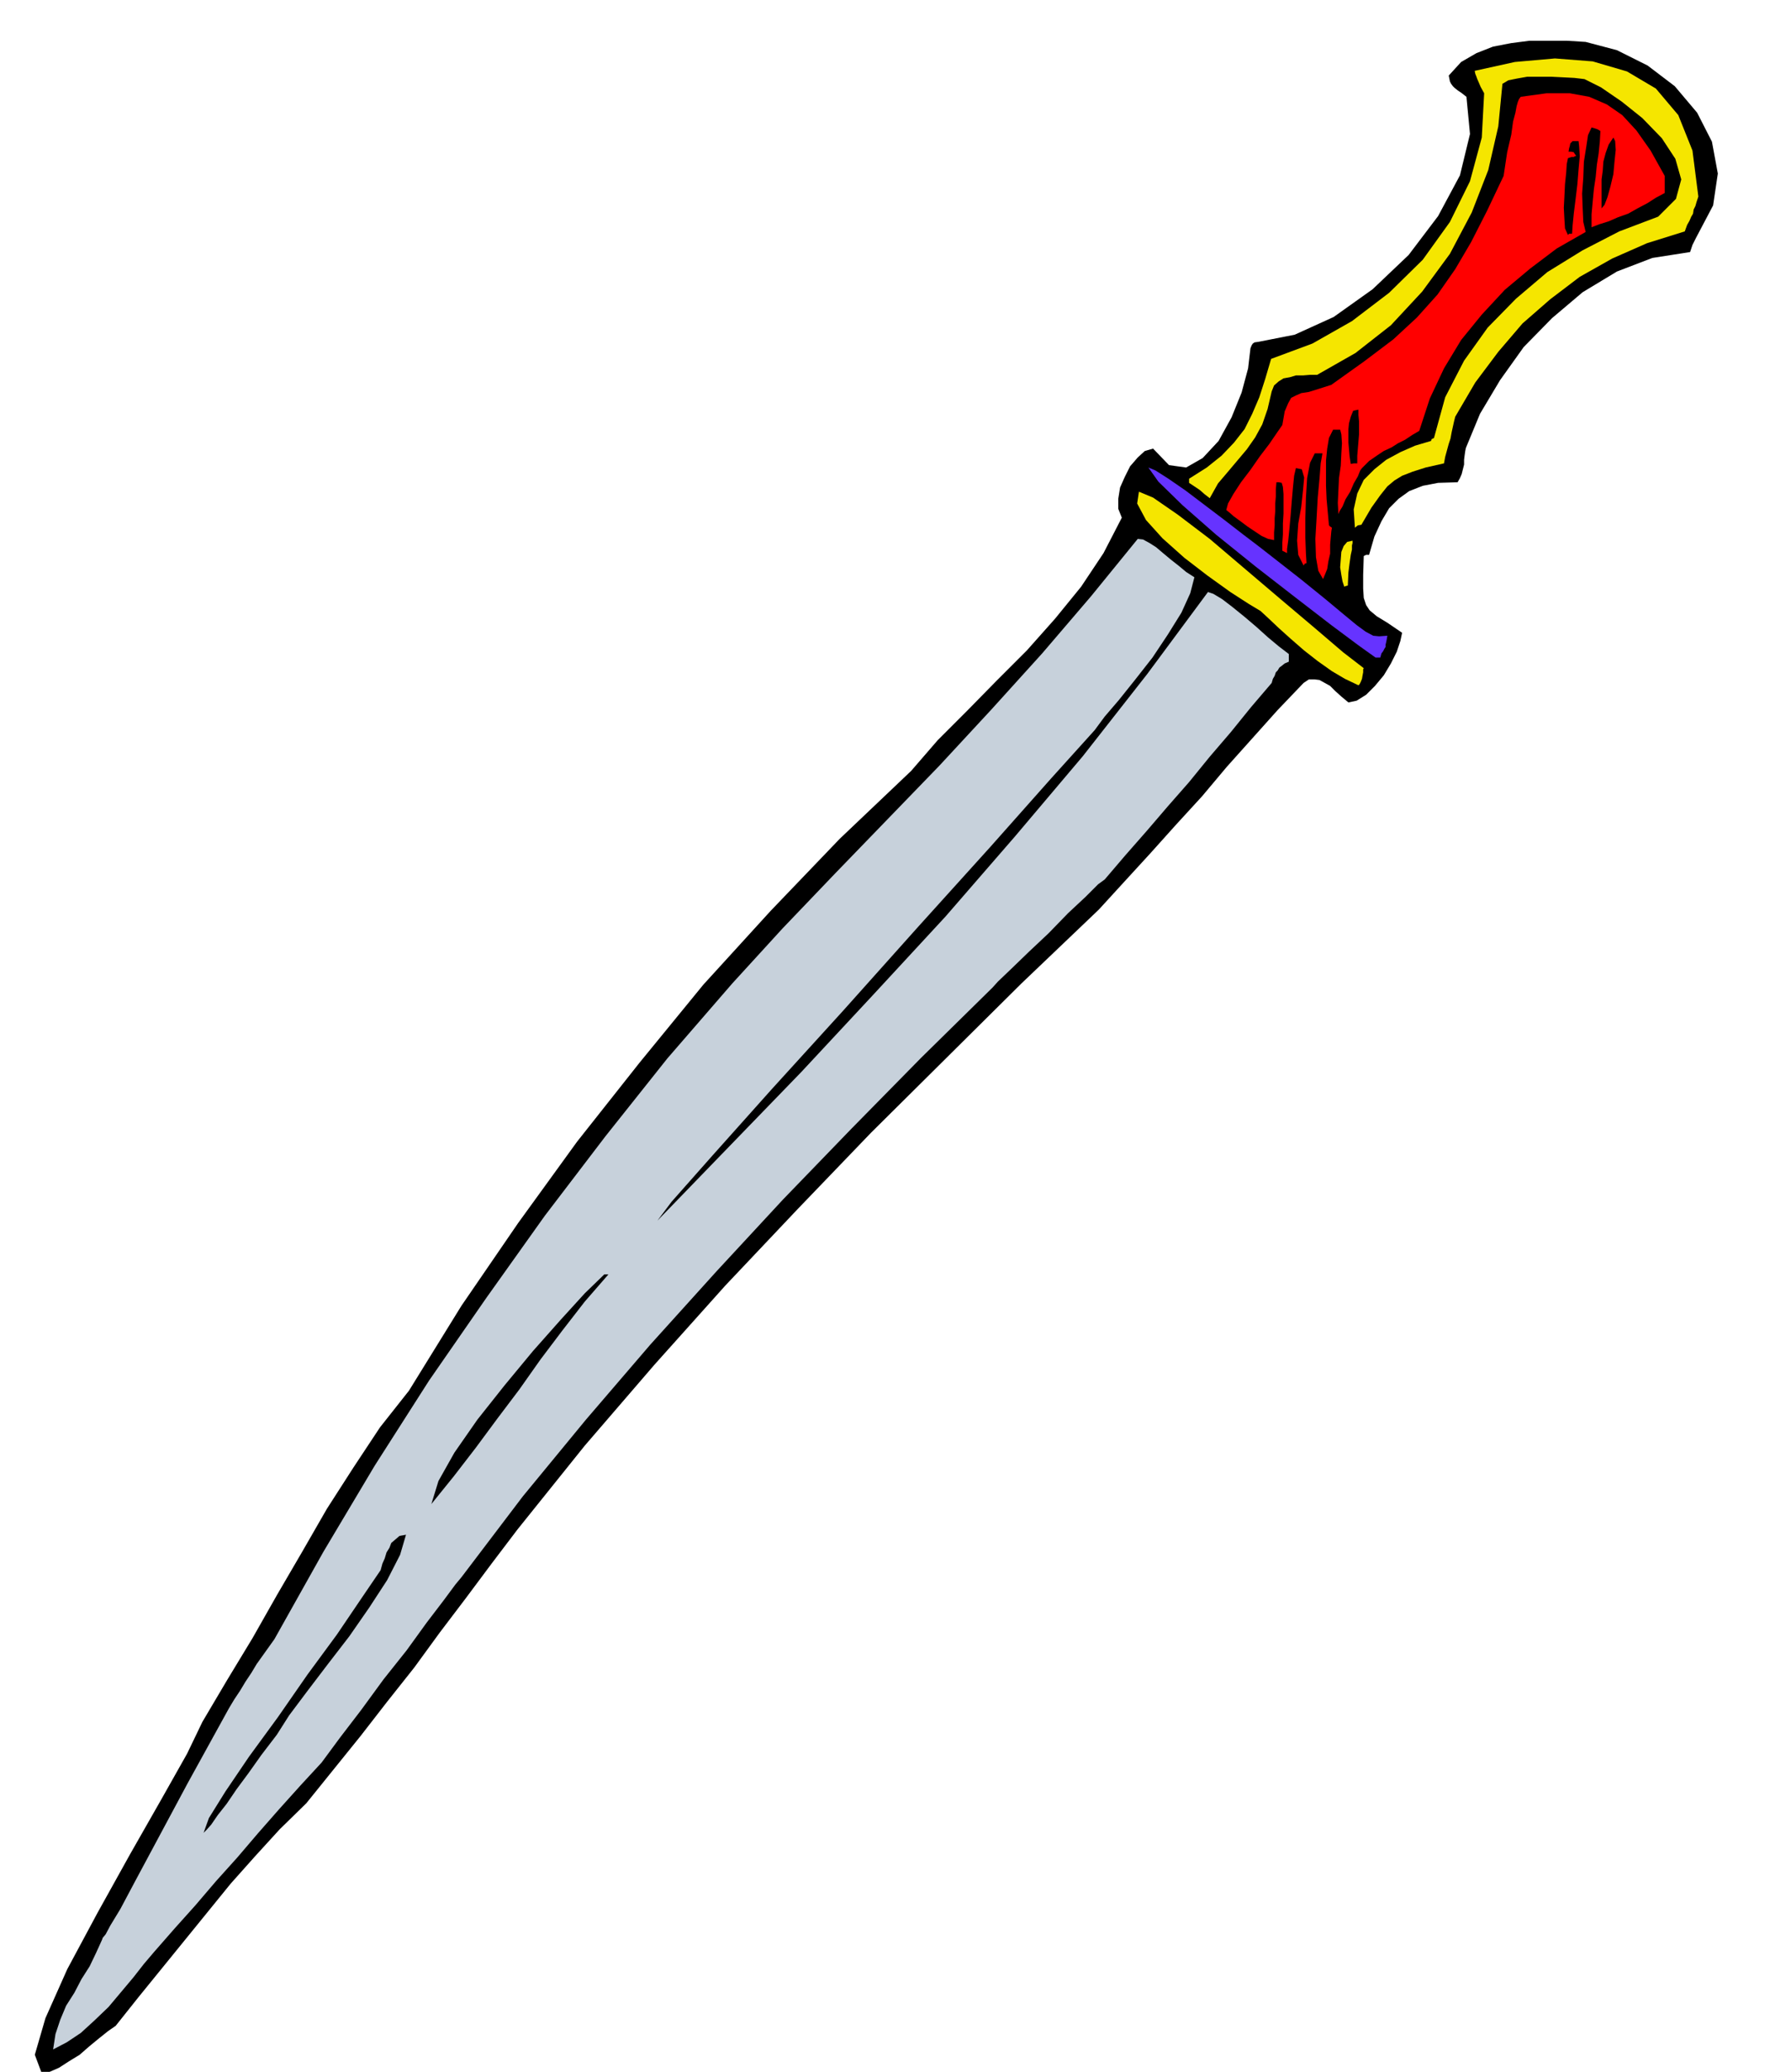 <svg xmlns="http://www.w3.org/2000/svg" width="490.455" height="567.129" fill-rule="evenodd" stroke-linecap="round" preserveAspectRatio="none" viewBox="0 0 3035 3510"><style>.brush1{fill:#000}.pen1{stroke:none}.brush3{fill:#f5e600}</style><path d="m71 3513-12-32 18-62 37-83 51-95 55-99 53-93 44-78 26-54 42-71 43-71 42-74 42-72 42-73 45-70 45-68 49-62 89-144 96-140 100-138 106-134 108-132 114-125 117-122 121-115 45-52 50-50 50-51 51-51 48-54 44-54 38-57 31-60-6-15v-17l3-19 8-18 9-18 13-15 12-11 14-4 27 28 29 4 28-16 27-29 22-40 17-42 11-41 4-34 2-5 2-3 3-2 7-1 61-12 66-30 66-47 61-58 50-66 37-69 17-70-6-63-9-7-6-4-5-4-3-3-3-4-2-4-1-5-1-5 21-23 26-15 28-11 31-6 31-4h63l32 2 53 14 52 26 46 35 38 45 25 49 10 54-8 54-29 55-3 6-3 6-2 6-2 6-64 10-60 23-58 35-52 44-48 49-40 56-34 57-24 58-1 5-1 7-1 8v8l-2 8-2 8-3 7-4 7-33 1-26 5-23 9-18 13-16 16-13 22-12 26-9 31h-5l-4 2-1 32v23l1 16 4 12 6 9 12 10 18 11 25 17-3 14-6 18-10 20-12 20-15 18-15 15-16 10-14 3-12-10-10-9-9-9-9-5-9-5-8-1h-10l-9 6-44 46-43 48-43 48-42 50-44 48-44 49-44 48-43 47-131 125-128 127-127 126-124 129-123 130-120 134-118 137-114 142-44 58-44 59-44 58-43 59-46 58-45 58-46 57-46 57-45 44-42 46-41 46-39 48-39 48-39 48-39 48-39 49-13 9-15 12-17 14-16 14-18 11-17 11-16 7-13 3z" class="pen1 brush1"/><path d="m90 3472 4-26 8-24 10-24 14-22 12-23 14-22 11-23 10-22 1-3 5-6 8-15 17-28 25-47 37-69 52-97 70-127 9-15 10-15 9-15 10-15 9-15 10-14 10-14 10-14 83-148 87-146 92-144 97-140 99-139 103-135 105-132 110-127 85-93 88-92 89-92 89-92 88-95 86-95 83-97 79-97 9 1 11 6 11 7 13 11 12 10 14 11 12 10 14 9-7 27-15 33-23 37-26 39-29 37-28 35-24 28-17 23-74 82-103 116-122 135-127 142-121 133-101 113-69 78-24 32 121-125 123-127 122-131 122-132 118-136 115-136 109-139 103-139 9 3 15 9 17 13 21 17 20 17 20 18 18 15 17 13v13l-7 3-5 4-4 3-3 5-3 3-2 6-3 5-2 7-35 41-34 42-36 42-35 43-36 41-36 42-36 41-35 41-11 8-21 21-30 28-33 34-34 32-30 29-22 21-9 10-121 119-118 120-116 120-113 122-112 124-109 127-107 130-104 137-10 12-20 27-29 38-34 47-39 49-38 52-36 47-31 42-36 39-36 40-36 41-35 41-36 40-35 41-35 39-35 40-17 20-18 23-21 25-21 25-24 23-23 21-24 16-23 12z" class="pen1" style="fill:#c7d1db"/><path d="m345 3105 9-25 28-45 40-59 49-67 50-72 50-68 42-62 32-47 3-11 4-9 3-10 5-8 3-8 7-6 7-6 11-2-10 34-22 43-30 46-34 49-37 48-35 46-30 40-21 33-26 34-22 31-20 27-17 25-15 19-11 16-8 9-5 5zm386-557 12-39 27-48 39-56 46-58 48-58 47-53 41-45 33-32h7l-40 46-38 49-37 49-36 51-37 49-37 50-37 48-38 47z" class="pen1 brush1"/><path d="m2300 1160-21-10-22-13-24-17-23-18-23-20-20-18-18-17-13-12-20-12-31-20-39-28-39-30-37-33-28-31-15-28 3-20 24 10 42 29 54 41 60 51 60 51 58 49 48 41 35 27-1 2v5l-1 5-1 6-2 5-2 4-2 2-2-1z" class="pen1 brush3"/><path d="m2331 1114-28-20-47-35-61-47-67-52-67-54-57-50-41-40-17-24 12 5 22 14 29 20 33 25 33 25 31 24 25 19 18 14 55 43 42 34 30 25 23 19 15 11 13 7 10 1 14-1-1 6-1 5-1 4v4l-2 3-2 4-3 4-2 7h-8z" class="pen1" style="fill:#63f"/><path d="m2278 994-3-9-2-11-2-13 1-13 1-13 4-10 6-7 9-2v4l-1 4v7l-2 9-2 14-2 16-1 22-4 1-2 1z" class="pen1 brush3"/><path d="m2242 981-8-14-4-23-1-31 2-34 2-36 3-32 2-26 3-17h-13l-8 16-5 26-2 33-1 35v33l1 27 1 16-3 1-2 3-9-18-2-24 2-29 5-28 3-28 2-22-4-14-10-2-3 13-2 20-2 23-2 25-2 22-2 20-2 14v7l-4-2-4-2v-13l1-15v-18l1-17v-33l-1-12-2-7-5-1h-4l-1 12v12l-1 12v13l-1 12v12l-1 12v13l-10-2-11-5-12-8-12-8-12-9-11-8-8-7-5-4 3-11 9-16 13-20 16-21 16-23 16-21 13-19 9-13 4-23 6-14 5-9 8-4 9-4 13-2 16-5 22-7 56-40 49-37 40-37 35-39 30-43 27-46 27-53 28-59 6-40 7-30 3-22 4-15 2-11 2-7 2-5 3-4 44-6h39l33 6 30 13 26 18 24 26 24 34 24 43v29l-15 8-14 9-17 9-16 9-17 6-16 7-16 5-13 5v-22l2-22 2-21 3-20 2-21 3-19 2-20 1-18-5-3-3-1-3-1-4-1-6 13-3 20-4 25-1 27-2 27 1 26 1 22 4 17-49 28-45 34-43 36-39 42-35 43-29 48-24 51-18 55-12 7-12 8-12 6-11 7-13 6-12 8-13 9-12 12-3 4-4 10-7 12-6 14-8 13-5 12-5 8-2 5-1-19 1-21 1-21 3-21 1-21 1-17-1-15-2-8h-12l-7 14-3 18-2 20v43l1 23 2 22 2 22 2 2 3 2-1 6-1 11-1 12v15l-3 13-2 13-4 10-3 7z" class="pen1" style="fill:red"/><path d="m2296 894-2-31 6-27 11-23 18-18 20-16 24-13 25-11 27-8 1-3 4-2 19-69 32-62 40-56 48-49 53-45 60-37 62-32 66-25 30-30 9-33-10-35-23-35-33-34-35-28-35-24-28-14-17-2-19-1-20-1h-41l-17 3-15 3-10 6-7 72-17 74-28 72-37 70-47 64-53 57-60 47-65 37h-12l-12 1h-12l-10 3-11 2-8 5-8 7-4 10-7 30-9 26-12 22-14 20-16 19-16 19-17 20-14 25-9-7-8-7-9-6-9-6v-7l30-19 25-20 21-22 18-23 13-26 12-28 10-31 10-34 70-26 67-38 63-48 57-56 46-64 34-69 20-74 4-75-6-11-3-7-3-7-1-3-2-5-1-5 68-15 68-6 64 5 58 17 49 29 38 45 24 60 10 78-3 9-2 7-3 6-1 7-3 5-3 7-4 7-4 11-64 20-59 26-55 31-50 38-47 41-41 48-39 52-34 58-2 8-2 9-2 9-2 11-3 9-3 11-3 11-2 11-31 7-22 7-18 7-13 8-12 10-12 15-15 21-17 29-6 1-5 4z" class="pen1 brush3"/><path d="m2289 786-2-13-1-12-1-11v-23l1-10 3-11 4-10 4-1 5-1v9l1 11v22l-1 12-1 12-1 12v13h-6l-5 1zm368-388-5-11-1-16-1-19 1-19 1-21 2-19 1-15 2-10 6-2h4l1-1 3-1-3-4-1-2-4-1h-5l1-6 1-3 1-5 4-4h10l1 9 1 17-2 22-2 25-3 25-3 24-2 20-1 15h-5l-2 2zm57-45v-49l2-15 1-15 4-15 5-14 8-12 3 6 1 15-2 19-2 22-5 21-5 18-5 13-5 6z" class="pen1 brush1"/></svg>
